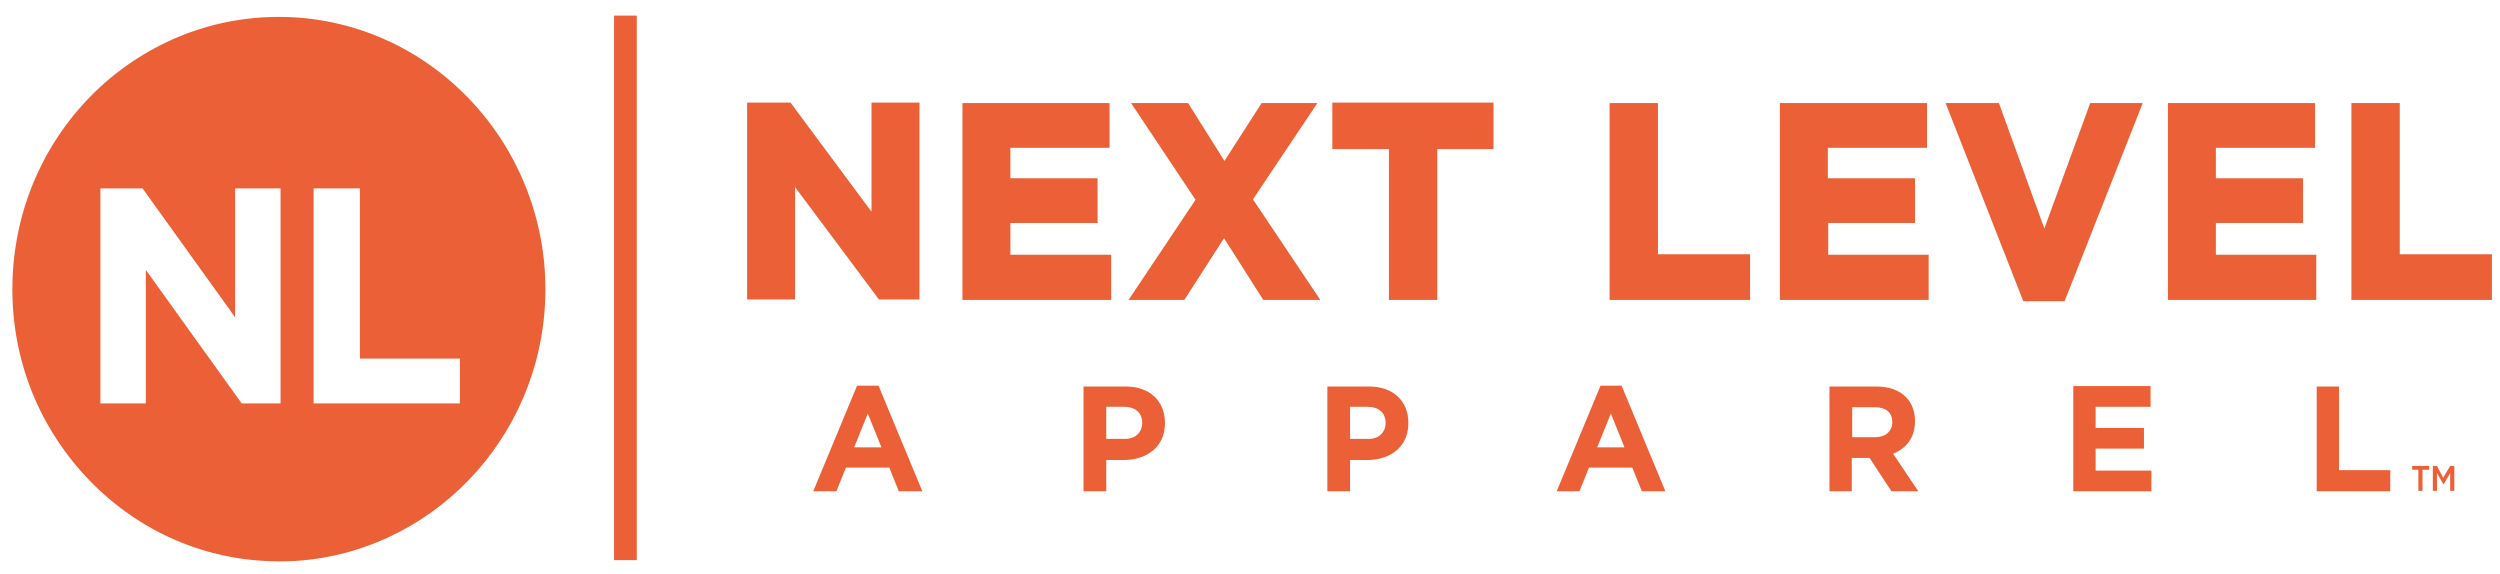 <?xml version="1.0" encoding="UTF-8"?>
<svg width="135px" height="31px" viewBox="0 0 135 31" version="1.1" xmlns="http://www.w3.org/2000/svg" xmlns:xlink="http://www.w3.org/1999/xlink">
    <title>logo-orange 3</title>
    <g id="Section" stroke="none" stroke-width="1" fill="none" fill-rule="evenodd">
        <g id="logo-orange-3" transform="translate(0.669, 0.842)" fill="#EB6036" fill-rule="nonzero">
            <path d="M32.49,0 L33.717,0 L33.717,29.405 L32.49,29.405 L32.49,0 Z M46.371,10.562 L42.019,4.699 L39.676,4.699 L39.676,15.33 L42.265,15.33 L42.265,9.262 L46.795,15.33 L48.982,15.33 L48.982,4.699 L46.393,4.699 L46.393,10.562 L46.371,10.562 Z M59.314,12.912 L53.891,12.912 L53.891,11.201 L58.6,11.201 L58.6,8.783 L53.891,8.783 L53.891,7.14 L59.247,7.14 L59.247,4.722 L51.303,4.722 L51.303,15.353 L59.336,15.353 L59.336,12.912 L59.314,12.912 Z M66.991,9.923 L70.472,4.722 L67.46,4.722 L65.451,7.847 L63.487,4.722 L60.408,4.722 L63.889,9.946 L60.274,15.353 L63.286,15.353 L65.429,12.022 L67.549,15.353 L70.628,15.353 L66.991,9.923 Z M71.298,7.209 L74.333,7.209 L74.333,15.353 L76.944,15.353 L76.944,7.209 L79.979,7.209 L79.979,4.699 L71.276,4.699 L71.276,7.209 L71.298,7.209 Z M88.861,4.722 L86.25,4.722 L86.25,15.353 L93.837,15.353 L93.837,12.889 L88.861,12.889 L88.861,4.722 Z M98.033,11.201 L102.741,11.201 L102.741,8.783 L98.033,8.783 L98.033,7.14 L103.389,7.14 L103.389,4.722 L95.444,4.722 L95.444,15.353 L103.478,15.353 L103.478,12.912 L98.055,12.912 L98.055,11.201 L98.033,11.201 Z M109.726,11.497 L107.272,4.722 L104.393,4.722 L108.588,15.421 L110.82,15.421 L115.038,4.722 L112.203,4.722 L109.726,11.497 Z M124.41,12.912 L118.988,12.912 L118.988,11.201 L123.696,11.201 L123.696,8.783 L118.988,8.783 L118.988,7.14 L124.343,7.14 L124.343,4.722 L116.399,4.722 L116.399,15.353 L124.41,15.353 L124.41,12.912 Z M126.307,4.722 L126.307,15.353 L133.895,15.353 L133.895,12.889 L128.918,12.889 L128.918,4.722 L126.307,4.722 Z M46.929,23.314 L46.192,21.489 L45.456,23.314 L46.929,23.314 Z M46.772,19.984 L49.138,25.687 L47.866,25.687 L47.353,24.409 L45.009,24.409 L44.496,25.687 L43.246,25.687 L45.612,19.984 L46.772,19.984 Z M61.01,21.991 C61.01,21.444 60.631,21.124 60.028,21.124 L59.069,21.124 L59.069,22.858 L60.028,22.858 C60.653,22.881 61.01,22.493 61.01,21.991 L61.01,21.991 Z M60.118,20.029 C61.434,20.029 62.238,20.828 62.238,21.991 L62.238,22.014 C62.238,23.314 61.233,23.999 60.006,23.999 L59.069,23.999 L59.069,25.687 L57.841,25.687 L57.841,20.029 L60.118,20.029 M74.154,21.991 C74.154,21.444 73.775,21.124 73.172,21.124 L72.235,21.124 L72.235,22.858 L73.195,22.858 C73.797,22.881 74.154,22.493 74.154,21.991 L74.154,21.991 Z M73.262,20.029 C74.578,20.029 75.382,20.828 75.382,21.991 L75.382,22.014 C75.382,23.314 74.378,23.999 73.15,23.999 L72.235,23.999 L72.235,25.687 L71.008,25.687 L71.008,20.029 L73.262,20.029 M87.053,23.314 L86.317,21.489 L85.58,23.314 L87.053,23.314 Z M86.897,19.984 L89.262,25.687 L87.99,25.687 L87.477,24.409 L85.134,24.409 L84.621,25.687 L83.393,25.687 L85.759,19.984 L86.897,19.984 Z M101.514,21.946 C101.514,21.421 101.157,21.147 100.554,21.147 L99.349,21.147 L99.349,22.767 L100.577,22.767 C101.157,22.767 101.514,22.447 101.514,21.946 L101.514,21.946 Z M102.741,21.9 C102.741,22.812 102.25,23.383 101.559,23.657 L102.92,25.687 L101.469,25.687 L100.287,23.885 L99.327,23.885 L99.327,25.687 L98.122,25.687 L98.122,20.029 L100.644,20.029 C101.358,20.029 101.893,20.235 102.25,20.6 C102.563,20.919 102.741,21.352 102.741,21.9 L102.741,21.9 M112.494,23.383 L115.105,23.383 L115.105,22.265 L112.494,22.265 L112.494,21.124 L115.462,21.124 L115.462,20.007 L111.289,20.007 L111.289,25.687 L115.506,25.687 L115.506,24.569 L112.494,24.569 L112.494,23.383 L112.494,23.383 Z M125.66,20.029 L124.433,20.029 L124.433,25.687 L128.405,25.687 L128.405,24.546 L125.638,24.546 L125.638,20.029 L125.66,20.029 Z M129.565,24.523 L129.923,24.523 L129.923,25.664 L130.146,25.664 L130.146,24.523 L130.503,24.523 L130.503,24.318 L129.588,24.318 L129.588,24.523 L129.565,24.523 Z M131.261,24.957 L130.927,24.318 L130.704,24.318 L130.704,25.664 L130.927,25.664 L130.927,24.706 L131.284,25.322 L131.284,25.322 L131.641,24.706 L131.641,25.664 L131.864,25.664 L131.864,24.318 L131.641,24.318 L131.261,24.957 Z M0.042,13.642 C0.332,9.718 2.118,6.159 5.019,3.604 C7.965,1.049 11.669,-0.182 15.507,0.114 C23.407,0.753 29.344,7.825 28.741,15.9 C28.161,23.588 21.845,29.474 14.414,29.474 C14.035,29.474 13.678,29.451 13.298,29.428 C9.46,29.131 5.978,27.307 3.479,24.341 C0.957,21.352 -0.248,17.566 0.042,13.642 M16.266,20.942 L24.166,20.942 L24.166,18.524 L18.766,18.524 L18.766,9.33 L16.266,9.33 L16.266,20.942 Z M7.027,9.33 L4.751,9.33 L4.751,20.942 L7.206,20.942 L7.206,13.733 L12.383,20.942 L14.481,20.942 L14.481,9.33 L12.026,9.33 L12.026,16.288 L7.027,9.33 Z" id="Shape"></path>
        </g>
    </g>
</svg>